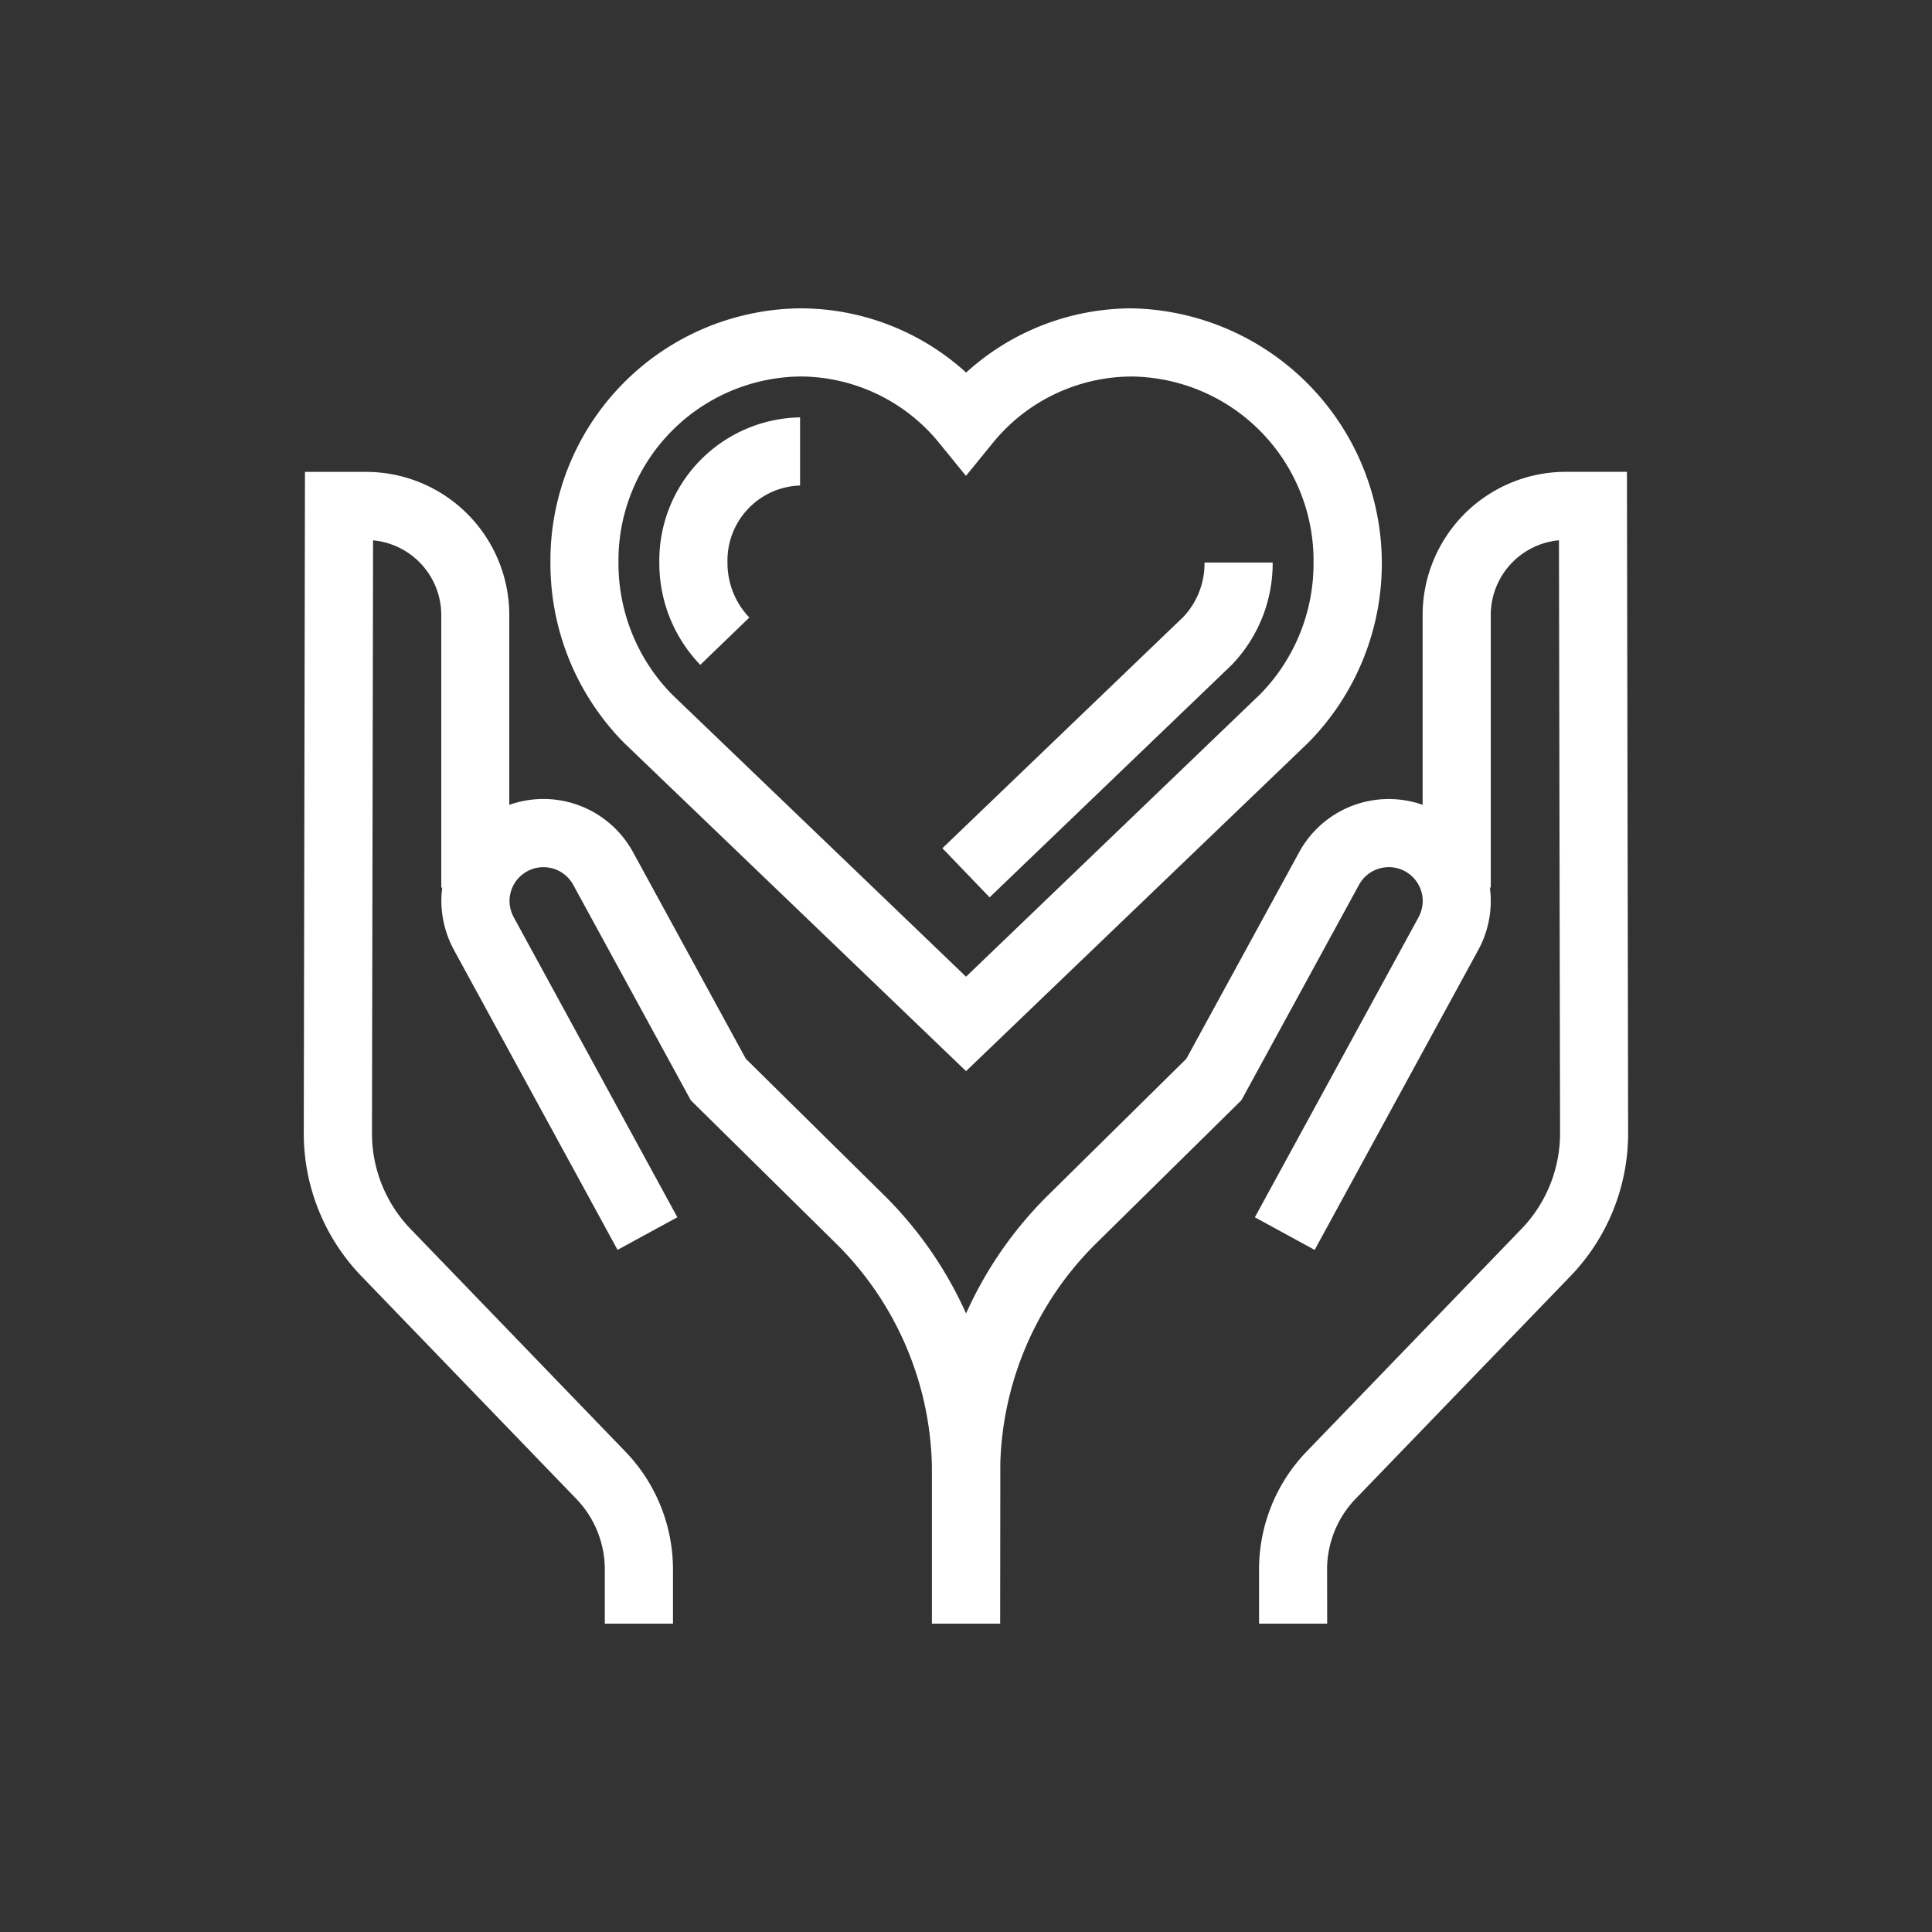 <svg height="60" viewBox="0 0 60 60" width="60" xmlns="http://www.w3.org/2000/svg"><rect x="0" y="0" width="60" height="60" fill="#333333" stroke="none"/><path d="m0 0h60v60h-60z" fill="none"/><g fill="#fff"><path d="m41.661 235.439-10.607-10.182a7.925 7.925 0 0 1 -2.3-5.613 7.835 7.835 0 0 1 7.757-7.894 7.656 7.656 0 0 1 5.153 1.994 7.656 7.656 0 0 1 5.153-1.994 7.924 7.924 0 0 1 5.474 13.487zm-5.153-21.573a5.717 5.717 0 0 0 -5.641 5.777 5.81 5.81 0 0 0 1.673 4.107l9.121 8.756 9.139-8.776a5.794 5.794 0 0 0 1.653-4.086 5.717 5.717 0 0 0 -5.641-5.777 5.58 5.58 0 0 0 -4.333 2.079l-.82 1.007-.82-1.007a5.58 5.58 0 0 0 -4.332-2.08z" transform="translate(-11.66 -202.174)"/><path d="m44.6 231.472-1.466-1.526 7.491-7.191a2.428 2.428 0 0 0 .65-1.681h2.116a4.548 4.548 0 0 1 -1.272 3.179z" transform="translate(-13.867 -203.604)"/><path d="m34.022 223.436a4.548 4.548 0 0 1 -1.272-3.179 4.446 4.446 0 0 1 4.371-4.507v2.116a2.329 2.329 0 0 0 -2.254 2.391 2.445 2.445 0 0 0 .678 1.709z" transform="translate(-12.274 -202.788)"/><path d="m56.866 253.518h-2.116v-1.676a5.274 5.274 0 0 1 1.483-3.675l6.659-6.9a4.279 4.279 0 0 0 1.206-2.994l-.034-18.4a2.332 2.332 0 0 0 -2.118 2.319v8.466h-2.116v-8.466a4.449 4.449 0 0 1 4.445-4.445h1.9l.037 20.521a6.387 6.387 0 0 1 -1.8 4.467l-6.658 6.9a3.162 3.162 0 0 0 -.891 2.205z" transform="translate(-15.649 -203.094)"/><path d="m44.866 255.359h-2.116v-4.708a12.136 12.136 0 0 1 3.6-8.591l4.3-4.243 3.5-6.407a3.168 3.168 0 1 1 5.573 3.016l-5.087 9.326-1.857-1.013 5.08-9.312a1.1 1.1 0 0 0 .133-.5 1.054 1.054 0 0 0 -1.986-.5l-3.645 6.677-4.528 4.462a10.006 10.006 0 0 0 -2.964 7.083z" transform="translate(-13.808 -204.935)"/><path d="m31.173 253.518h-2.117v-1.676a3.162 3.162 0 0 0 -.891-2.205l-6.658-6.9a6.387 6.387 0 0 1 -1.8-4.467l.037-20.521h1.9a4.449 4.449 0 0 1 4.445 4.445v8.466h-2.112v-8.466a2.332 2.332 0 0 0 -2.118-2.319l-.034 18.4a4.279 4.279 0 0 0 1.206 2.994l6.658 6.9a5.271 5.271 0 0 1 1.484 3.675z" transform="translate(-10.273 -203.094)"/><path d="m42.105 255.359h-2.116v-4.708a10.006 10.006 0 0 0 -2.964-7.083l-4.525-4.462-3.647-6.682a1.054 1.054 0 0 0 -1.984.5 1.107 1.107 0 0 0 .141.514l5.072 9.3-1.857 1.013-5.08-9.312a3.215 3.215 0 0 1 -.392-1.515 3.17 3.17 0 0 1 5.955-1.52l3.5 6.412 4.3 4.243a12.136 12.136 0 0 1 3.6 8.591z" transform="translate(-11.046 -204.935)"/></g></svg>
